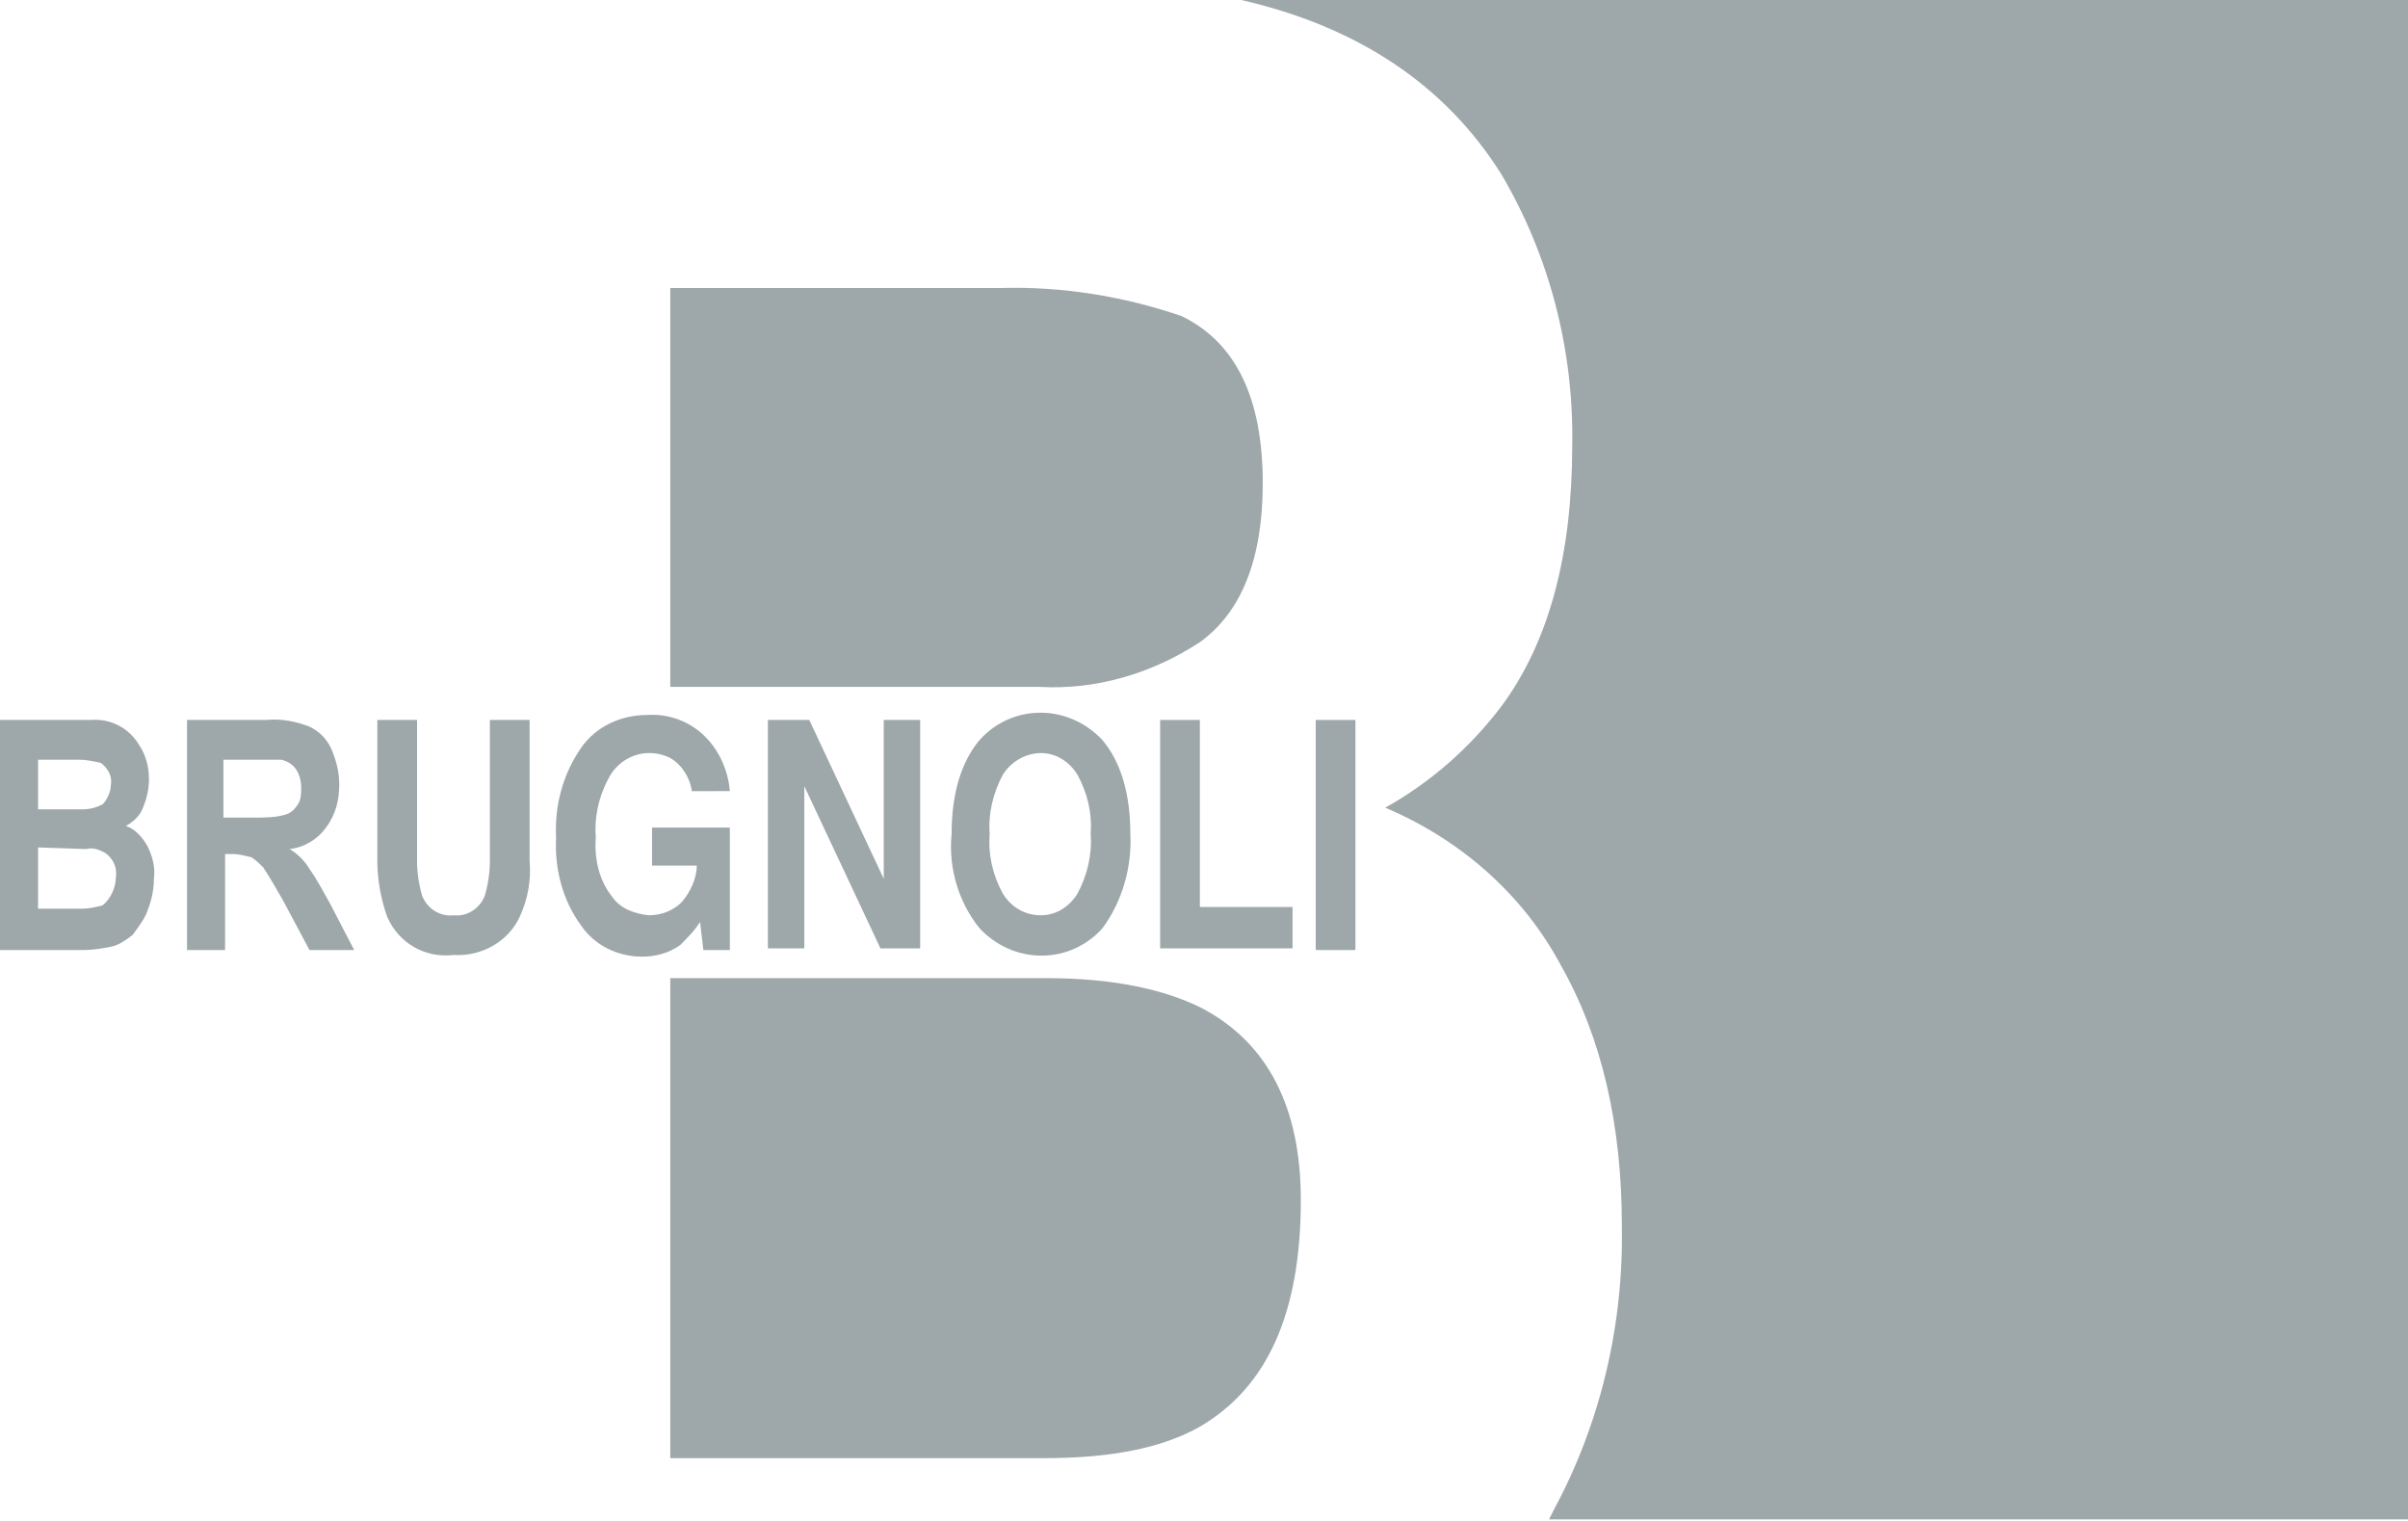 <?xml version="1.0" encoding="utf-8"?>
<!-- Generator: Adobe Illustrator 23.0.1, SVG Export Plug-In . SVG Version: 6.00 Build 0)  -->
<svg version="1.1" id="Livello_1" xmlns="http://www.w3.org/2000/svg" xmlns:xlink="http://www.w3.org/1999/xlink" x="0px" y="0px"
	 viewBox="0 0 145.5 91.9" style="enable-background:new 0 0 145.5 91.9;" xml:space="preserve">
<style type="text/css">
	.st0{fill:none;}
	.st1{fill:#9EA7AA;}
</style>
<title>Senza titolo-1</title>
<rect y="0" class="st0" width="145.5" height="91.9"/>
<g>
	<path class="st1" d="M2.3,51.2v3.7H5c0.4,0,0.8-0.1,1.2-0.2c0.5-0.4,0.8-1.1,0.8-1.7c0.1-0.6-0.2-1.2-0.7-1.5
		c-0.4-0.2-0.7-0.3-1.1-0.2L2.3,51.2L2.3,51.2z M2.3,45.9v3H5c0.4,0,0.8-0.1,1.2-0.3c0.3-0.3,0.5-0.8,0.5-1.2c0.1-0.5-0.2-1-0.6-1.3
		c-0.4-0.1-0.9-0.2-1.3-0.2L2.3,45.9L2.3,45.9z M8.4,45C8.8,45.6,9,46.3,9,47.1c0,0.7-0.2,1.4-0.5,2c-0.2,0.3-0.5,0.6-0.9,0.8
		c0.6,0.2,1,0.7,1.3,1.2c0.3,0.6,0.5,1.3,0.4,2c0,0.8-0.2,1.5-0.5,2.2c-0.2,0.4-0.5,0.8-0.8,1.2c-0.4,0.3-0.8,0.6-1.3,0.7
		c-0.5,0.1-1.1,0.2-1.6,0.2H0V43.5h5.5C6.7,43.4,7.8,44,8.4,45"/>
	<path class="st1" d="M13.6,49.4h1.7c0.7,0,1.4,0,2-0.2c0.3-0.1,0.5-0.3,0.7-0.6c0.2-0.3,0.2-0.7,0.2-1c0-0.4-0.1-0.8-0.3-1.1
		c-0.2-0.3-0.5-0.5-0.9-0.6c-0.6,0-1.1,0-1.7,0h-1.8V49.4L13.6,49.4z M11.3,57.4V43.5h4.8c0.9-0.1,1.8,0.1,2.6,0.4
		c0.6,0.3,1,0.7,1.3,1.3c0.3,0.7,0.5,1.4,0.5,2.2c0,0.9-0.2,1.8-0.8,2.6c-0.5,0.7-1.3,1.2-2.2,1.3c0.5,0.3,0.9,0.7,1.2,1.2
		c0.5,0.7,0.9,1.5,1.3,2.2l1.4,2.7h-2.7l-1.6-3c-0.4-0.7-0.8-1.4-1.2-2c-0.2-0.2-0.4-0.4-0.7-0.6c-0.4-0.1-0.8-0.2-1.1-0.2h-0.5v5.8
		L11.3,57.4L11.3,57.4z"/>
	<path class="st1" d="M22.8,43.5h2.4V52c0,0.7,0.1,1.4,0.3,2.1c0.3,0.8,1.1,1.3,1.9,1.2c0.8,0.1,1.6-0.4,1.9-1.2
		c0.2-0.7,0.3-1.4,0.3-2.1v-8.5h2.4V52c0.1,1.2-0.1,2.3-0.6,3.4c-0.7,1.5-2.3,2.4-4,2.3c-1.7,0.2-3.3-0.7-4-2.3
		c-0.4-1.1-0.6-2.3-0.6-3.4C22.8,52,22.8,43.5,22.8,43.5z"/>
	<path class="st1" d="M41.8,47.8c-0.1-0.8-0.6-1.6-1.3-2c-0.4-0.2-0.8-0.3-1.3-0.3c-0.9,0-1.8,0.5-2.3,1.3c-0.7,1.2-1,2.5-0.9,3.8
		c-0.1,1.3,0.2,2.6,1,3.6c0.5,0.7,1.3,1,2.2,1.1c0.8,0,1.5-0.3,2-0.8c0.5-0.6,0.9-1.4,0.9-2.2h-2.7v-2.3h4.7v7.4h-1.6l-0.2-1.7
		c-0.3,0.5-0.8,1-1.2,1.4c-0.7,0.5-1.5,0.7-2.3,0.7c-1.5,0-2.9-0.7-3.7-1.9c-1.1-1.5-1.6-3.4-1.5-5.3c-0.1-1.9,0.4-3.8,1.5-5.4
		c0.9-1.3,2.4-2,4-2c1.3-0.1,2.6,0.4,3.5,1.3c0.9,0.9,1.4,2.1,1.5,3.3L41.8,47.8L41.8,47.8z"/>
</g>
<polygon class="st1" points="46.4,43.5 48.9,43.5 53.4,53.1 53.4,43.5 55.6,43.5 55.6,57.3 53.2,57.3 48.6,47.5 48.6,57.3 
	46.4,57.3 "/>
<rect y="0" class="st0" width="145.5" height="91.9"/>
<g>
	<path class="st1" d="M65.1,54c0.6-1.1,0.9-2.4,0.8-3.6c0.1-1.3-0.2-2.5-0.8-3.6c-0.5-0.8-1.3-1.3-2.2-1.3c-0.9,0-1.8,0.5-2.3,1.3
		c-0.6,1.1-0.9,2.4-0.8,3.6c-0.1,1.3,0.2,2.5,0.8,3.6c0.5,0.8,1.3,1.3,2.3,1.3C63.8,55.3,64.6,54.8,65.1,54 M66.6,56.1
		c-1.9,2.1-5.1,2.2-7.2,0.2c-0.1-0.1-0.2-0.2-0.2-0.2c-1.3-1.6-1.9-3.7-1.7-5.7c0-2.5,0.6-4.4,1.7-5.7c1.9-2.1,5.1-2.2,7.2-0.2
		c0.1,0.1,0.2,0.2,0.2,0.2c1.1,1.3,1.7,3.2,1.7,5.7C68.4,52.4,67.8,54.5,66.6,56.1"/>
</g>
<polygon class="st1" points="70.1,43.5 72.5,43.5 72.5,54.8 78.1,54.8 78.1,57.3 70.1,57.3 "/>
<rect x="79.5" y="43.5" class="st1" width="2.4" height="13.9"/>
<rect y="0" class="st0" width="145.5" height="91.9"/>
<g>
	<path class="st1" d="M40.5,17.4h20c3.7-0.1,7.4,0.5,10.9,1.7c3.3,1.6,4.9,5,4.9,10.1c0,4.6-1.3,7.8-3.8,9.6
		c-2.9,1.9-6.3,2.9-9.7,2.7H40.5V17.4L40.5,17.4z"/>
	<path class="st1" d="M72.5,86.2c-2.3,1.3-5.4,1.9-9.4,1.9H40.5v-29h22.8c4,0,7.1,0.7,9.3,1.8c4,2.1,6,6,6,11.6
		C78.6,79.3,76.6,83.8,72.5,86.2"/>
	<path class="st1" d="M75,0c7,1.6,12.3,5.1,15.7,10.5c2.9,4.9,4.4,10.6,4.3,16.4c0,6.6-1.4,11.9-4.3,15.8c-1.9,2.5-4.3,4.6-7,6.1
		c4.5,1.9,8.3,5.2,10.6,9.5C96.8,62.7,98,68,98,74.1c0.1,6-1.3,11.9-4.1,17.1l-0.3,0.6h52V0H75z"/>
</g>
</svg>
